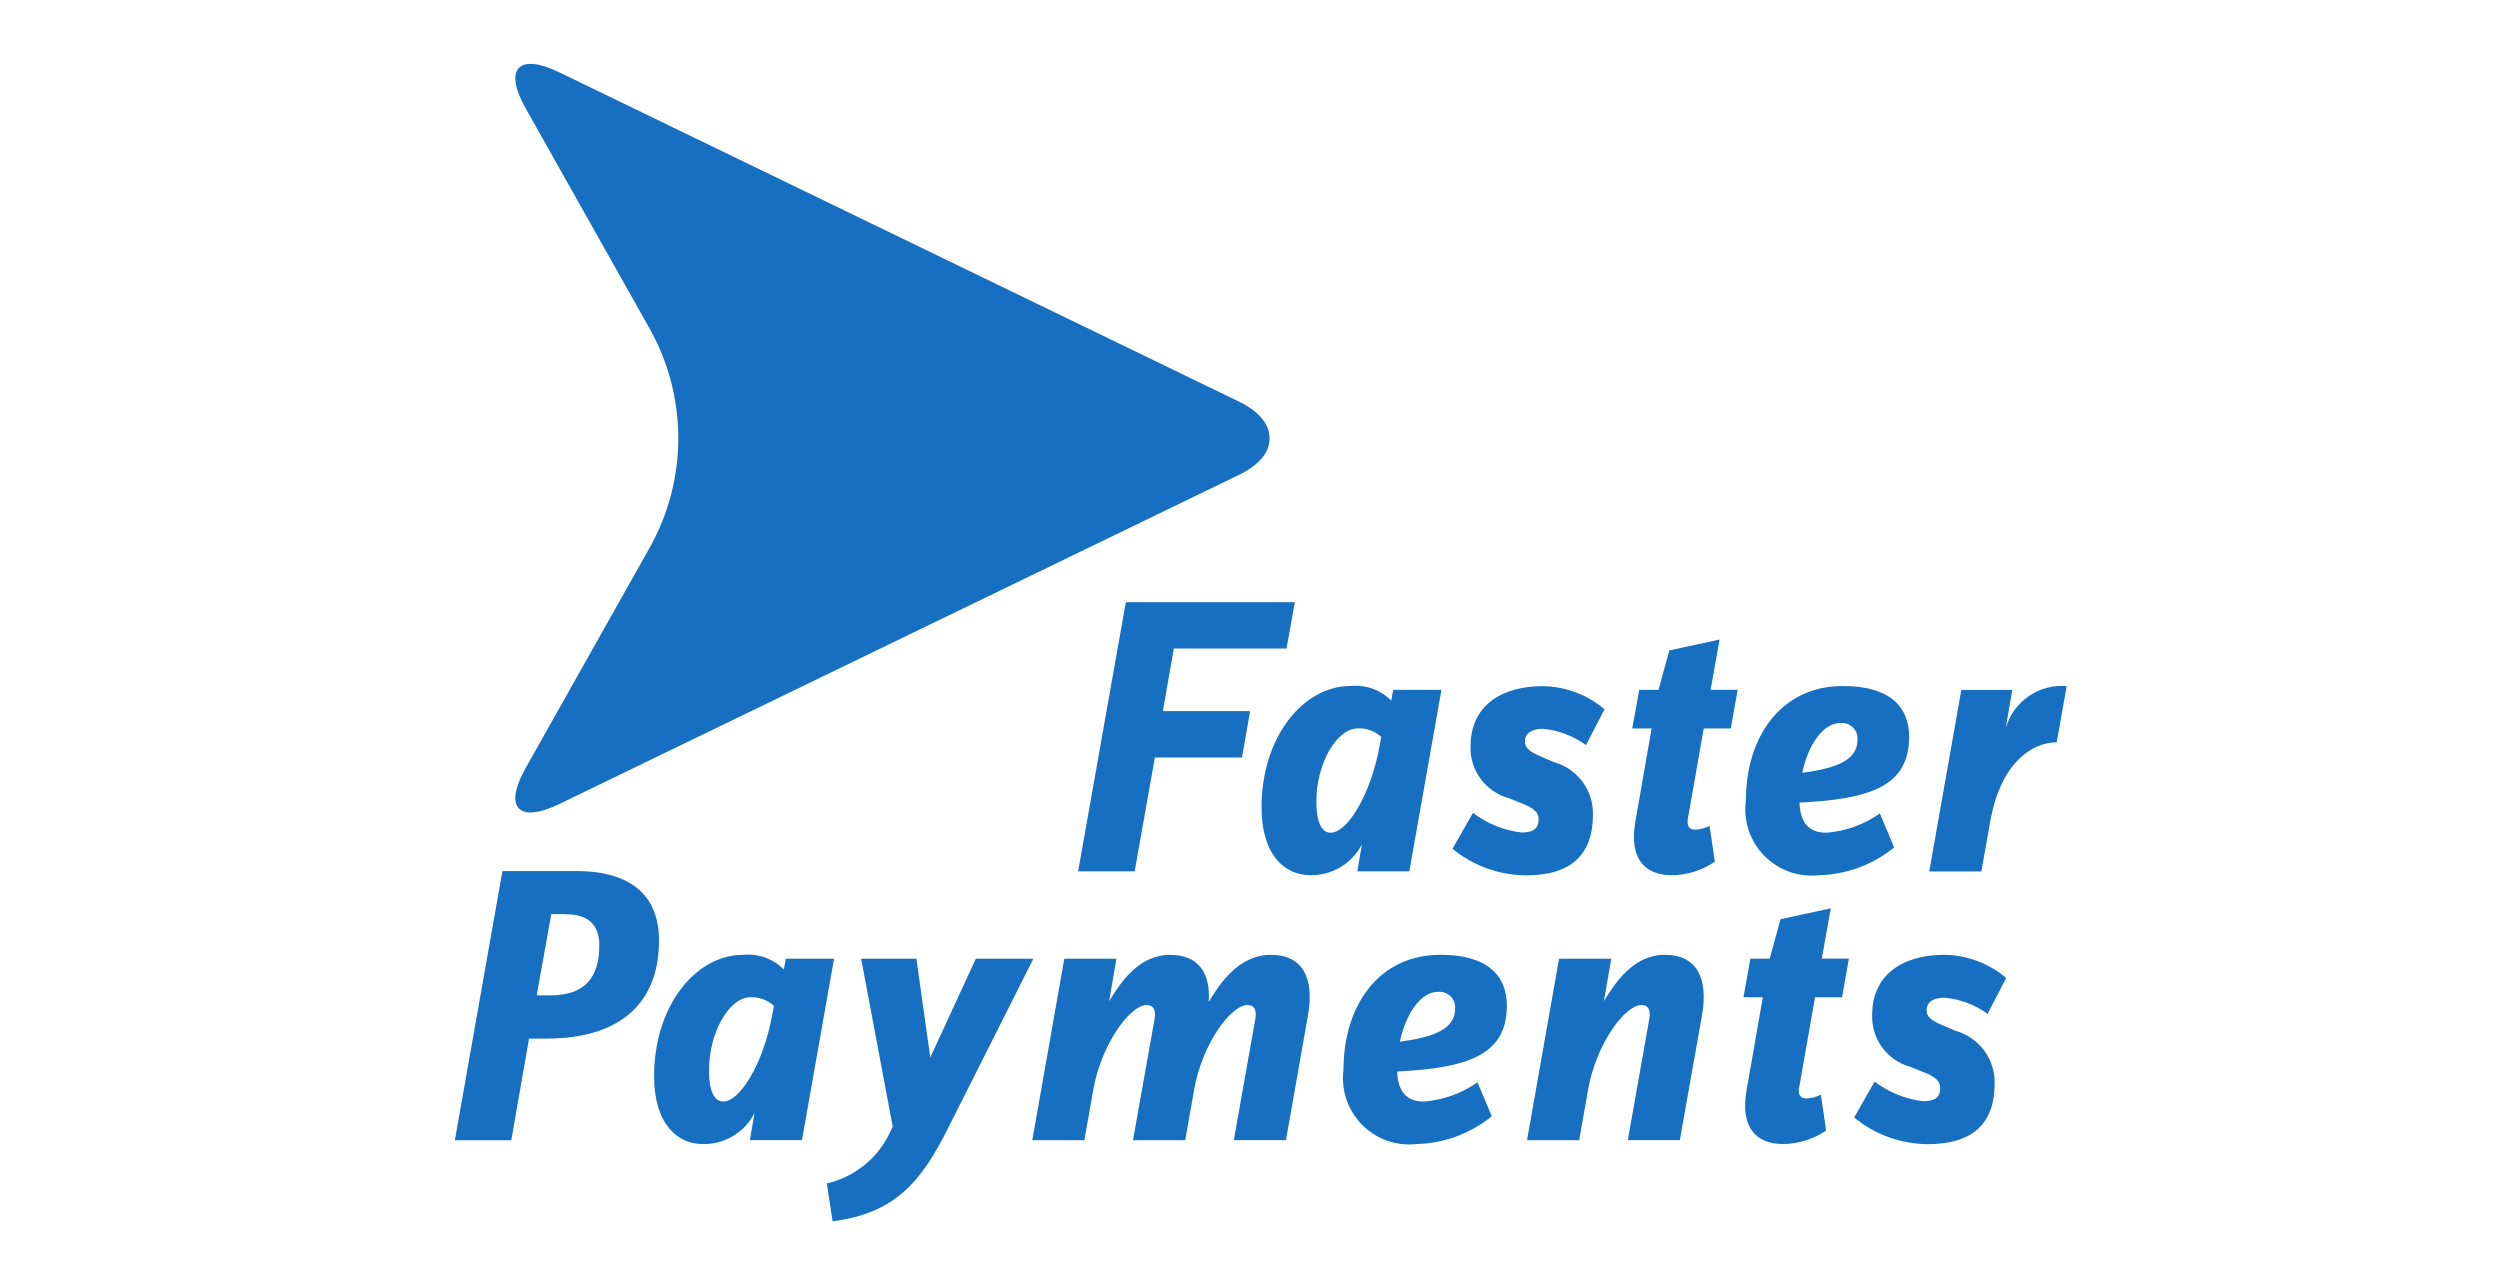 <svg width="91" height="46" viewBox="0 0 91 46" fill="none" xmlns="http://www.w3.org/2000/svg">
<g clip-path="url(#clip0_2294_3212)">
<mask id="mask0_2294_3212" style="mask-type:luminance" maskUnits="userSpaceOnUse" x="0" y="0" width="91" height="46">
<path d="M90.28 0.89H0.28V45.89H90.28V0.89Z" fill="white"/>
</mask>
<g mask="url(#mask0_2294_3212)">
<path d="M20.595 33.275H20.066L19.537 36.229H20.051C21.271 36.229 21.815 35.596 21.815 34.41C21.815 33.661 21.403 33.279 20.595 33.279M19.918 37.804H19.257L18.611 41.505H16.557L18.289 31.707H21.006C22.607 31.707 23.988 32.326 23.988 34.234C23.988 36.702 22.343 37.804 19.918 37.804Z" fill="#176FC1"/>
<path d="M27.312 36.301C26.553 36.301 25.808 37.565 25.808 38.958C25.808 39.675 25.978 40.096 26.328 40.096C26.932 40.096 27.791 38.719 28.113 36.92L28.17 36.611C28.054 36.504 27.918 36.422 27.77 36.368C27.622 36.315 27.465 36.292 27.308 36.301M29.192 41.502H27.295L27.464 40.517C27.287 40.862 27.017 41.151 26.683 41.35C26.35 41.55 25.968 41.651 25.58 41.644C24.679 41.644 23.809 40.939 23.809 39.17C23.809 36.625 25.313 34.755 27.054 34.755C27.325 34.729 27.598 34.764 27.853 34.856C28.109 34.949 28.34 35.097 28.532 35.29L28.602 34.898H30.359L29.192 41.502Z" fill="#176FC1"/>
<path d="M34.494 41.095C33.525 43.033 32.556 44.171 30.306 44.454L30.097 43.077C30.562 42.969 30.999 42.765 31.379 42.476C31.76 42.188 32.075 41.822 32.304 41.403L32.495 41.01L31.346 34.897H33.357L33.862 38.494L35.521 34.897H37.615L34.494 41.095Z" fill="#176FC1"/>
<path d="M46.809 41.502H44.911L45.684 37.145C45.738 36.865 45.726 36.583 45.404 36.583C44.812 36.583 43.757 37.989 43.465 39.676L43.142 41.503H41.241L42.017 37.146C42.071 36.866 42.059 36.584 41.734 36.584C41.144 36.584 40.09 37.99 39.794 39.677L39.472 41.504H37.575L38.741 34.898H40.638L40.372 36.444C40.794 35.754 41.455 34.756 42.592 34.756C43.619 34.756 44.07 35.417 43.998 36.473C44.364 35.867 45.051 34.756 46.261 34.756C47.428 34.756 47.85 35.617 47.61 36.958L46.809 41.502Z" fill="#176FC1"/>
<path d="M52.332 36.104C51.742 36.104 51.183 36.85 50.954 37.918C52.206 37.75 52.965 37.455 52.965 36.722C52.973 36.638 52.962 36.553 52.933 36.473C52.904 36.393 52.858 36.321 52.797 36.262C52.736 36.203 52.663 36.158 52.582 36.131C52.502 36.103 52.416 36.095 52.332 36.105M50.856 39.002C50.884 39.73 51.195 40.097 51.827 40.097C52.529 40.043 53.205 39.801 53.781 39.395L54.301 40.631C53.525 41.263 52.561 41.619 51.56 41.644C51.197 41.684 50.829 41.641 50.484 41.518C50.14 41.395 49.828 41.195 49.572 40.934C49.316 40.672 49.123 40.356 49.007 40.009C48.891 39.662 48.856 39.293 48.904 38.93C48.904 36.611 50.182 34.754 52.433 34.754C54.119 34.754 54.849 35.486 54.849 36.611C54.849 38.438 53.359 38.874 50.857 39.004" fill="#176FC1"/>
<path d="M61.146 41.502H59.252L60.025 37.145C60.082 36.865 60.067 36.583 59.744 36.583C59.153 36.583 58.098 37.989 57.804 39.676L57.483 41.503H55.584L56.75 34.897H58.649L58.383 36.443C58.804 35.753 59.464 34.755 60.602 34.755C61.768 34.755 62.189 35.617 61.953 36.957L61.146 41.502Z" fill="#176FC1"/>
<path d="M67.051 36.301H66.068L65.494 39.561C65.434 39.844 65.534 39.983 65.745 39.983C65.931 39.978 66.114 39.931 66.28 39.844L66.471 41.15C66.007 41.467 65.459 41.639 64.896 41.643C63.913 41.643 63.338 41.022 63.575 39.689L64.167 36.3H63.463L63.714 34.895H64.418L64.811 33.459L66.64 33.064L66.315 34.892H67.3L67.051 36.301Z" fill="#176FC1"/>
<path d="M72.349 36.905C71.892 36.573 71.354 36.37 70.792 36.316C70.396 36.316 70.129 36.455 70.129 36.779C70.129 37.074 70.426 37.202 70.819 37.369L71.184 37.524C71.6 37.639 71.966 37.891 72.223 38.237C72.481 38.584 72.615 39.007 72.605 39.439C72.605 40.844 71.859 41.647 70.172 41.647C69.193 41.643 68.246 41.3 67.491 40.677L68.235 39.37C68.751 39.763 69.363 40.01 70.007 40.085C70.444 40.085 70.624 39.932 70.624 39.606C70.624 39.281 70.316 39.141 69.922 38.987L69.539 38.834C69.129 38.722 68.768 38.475 68.515 38.133C68.263 37.79 68.133 37.373 68.147 36.947C68.147 35.431 69.316 34.755 70.775 34.755C71.6 34.766 72.395 35.064 73.024 35.597L72.349 36.905Z" fill="#176FC1"/>
<path d="M46.829 23.607H42.727L42.329 25.885H45.504L45.209 27.574H42.037L41.302 31.716H39.244L40.98 21.919H47.133L46.829 23.607Z" fill="#176FC1"/>
<path d="M49.42 26.515C48.661 26.515 47.916 27.781 47.916 29.172C47.916 29.89 48.085 30.311 48.436 30.311C49.04 30.311 49.899 28.935 50.22 27.135L50.278 26.825C50.163 26.718 50.027 26.636 49.879 26.583C49.731 26.529 49.574 26.506 49.416 26.515M51.299 31.716H49.405L49.575 30.732C49.397 31.077 49.127 31.365 48.794 31.564C48.461 31.763 48.078 31.864 47.69 31.857C46.79 31.857 45.92 31.153 45.92 29.384C45.92 26.839 47.424 24.969 49.165 24.969C49.435 24.943 49.708 24.978 49.963 25.07C50.219 25.162 50.451 25.31 50.642 25.503L50.712 25.111H52.469L51.299 31.716Z" fill="#176FC1"/>
<path d="M57.73 27.12C57.272 26.788 56.733 26.584 56.169 26.529C55.776 26.529 55.508 26.671 55.508 26.994C55.508 27.289 55.805 27.415 56.196 27.585L56.562 27.741C56.978 27.856 57.344 28.107 57.602 28.454C57.859 28.801 57.993 29.224 57.983 29.656C57.983 31.062 57.237 31.863 55.551 31.863C54.572 31.858 53.626 31.516 52.87 30.895L53.617 29.587C54.132 29.981 54.743 30.228 55.387 30.303C55.821 30.303 56.006 30.149 56.006 29.824C56.006 29.5 55.696 29.361 55.302 29.205L54.919 29.052C54.509 28.94 54.148 28.694 53.896 28.352C53.643 28.01 53.514 27.593 53.528 27.168C53.528 25.651 54.695 24.976 56.156 24.976C56.981 24.987 57.776 25.284 58.405 25.817L57.73 27.12Z" fill="#176FC1"/>
<path d="M63 26.515H62.016L61.442 29.778C61.387 30.059 61.484 30.199 61.695 30.199C61.881 30.194 62.064 30.146 62.229 30.059L62.42 31.365C61.957 31.682 61.41 31.854 60.848 31.858C59.866 31.858 59.288 31.239 59.528 29.904L60.119 26.515H59.414L59.668 25.11H60.371L60.764 23.674L62.592 23.28L62.267 25.108H63.252L63 26.515Z" fill="#176FC1"/>
<path d="M66.977 26.319C66.388 26.319 65.828 27.064 65.601 28.131C66.851 27.964 67.611 27.669 67.611 26.938C67.62 26.854 67.609 26.768 67.58 26.688C67.551 26.608 67.504 26.536 67.444 26.477C67.383 26.417 67.309 26.372 67.229 26.345C67.148 26.318 67.063 26.309 66.978 26.32M65.502 29.215C65.531 29.946 65.84 30.311 66.473 30.311C67.176 30.259 67.851 30.016 68.427 29.61L68.947 30.846C68.171 31.478 67.206 31.834 66.206 31.858C65.842 31.898 65.474 31.855 65.13 31.732C64.786 31.609 64.474 31.409 64.218 31.148C63.962 30.887 63.769 30.571 63.653 30.224C63.537 29.878 63.501 29.509 63.549 29.146C63.549 26.826 64.828 24.971 67.079 24.971C68.763 24.971 69.493 25.702 69.493 26.826C69.493 28.653 68.004 29.09 65.502 29.215Z" fill="#176FC1"/>
<path d="M74.863 27.022C73.906 27.022 72.81 27.837 72.446 29.894L72.122 31.721H70.225L71.392 25.114H73.246L73.008 26.507C73.143 26.033 73.438 25.621 73.843 25.342C74.248 25.062 74.738 24.933 75.228 24.975L74.863 27.022Z" fill="#176FC1"/>
<path d="M46.211 15.952V15.985C46.211 16.457 45.836 16.93 45.097 17.286L20.359 29.266C18.872 29.987 18.322 29.4 19.131 27.961L23.658 19.918C24.335 18.705 24.69 17.339 24.69 15.95C24.69 14.56 24.335 13.194 23.658 11.981L19.131 3.939C18.322 2.502 18.872 1.912 20.359 2.633L45.096 14.617C45.834 14.977 46.206 15.448 46.209 15.92L46.211 15.952Z" fill="#176FC1"/>
</g>
</g>
<defs>
<clipPath id="clip0_2294_3212">
<rect width="90" height="45" fill="white" transform="translate(0.28 0.89)"/>
</clipPath>
</defs>
</svg>
